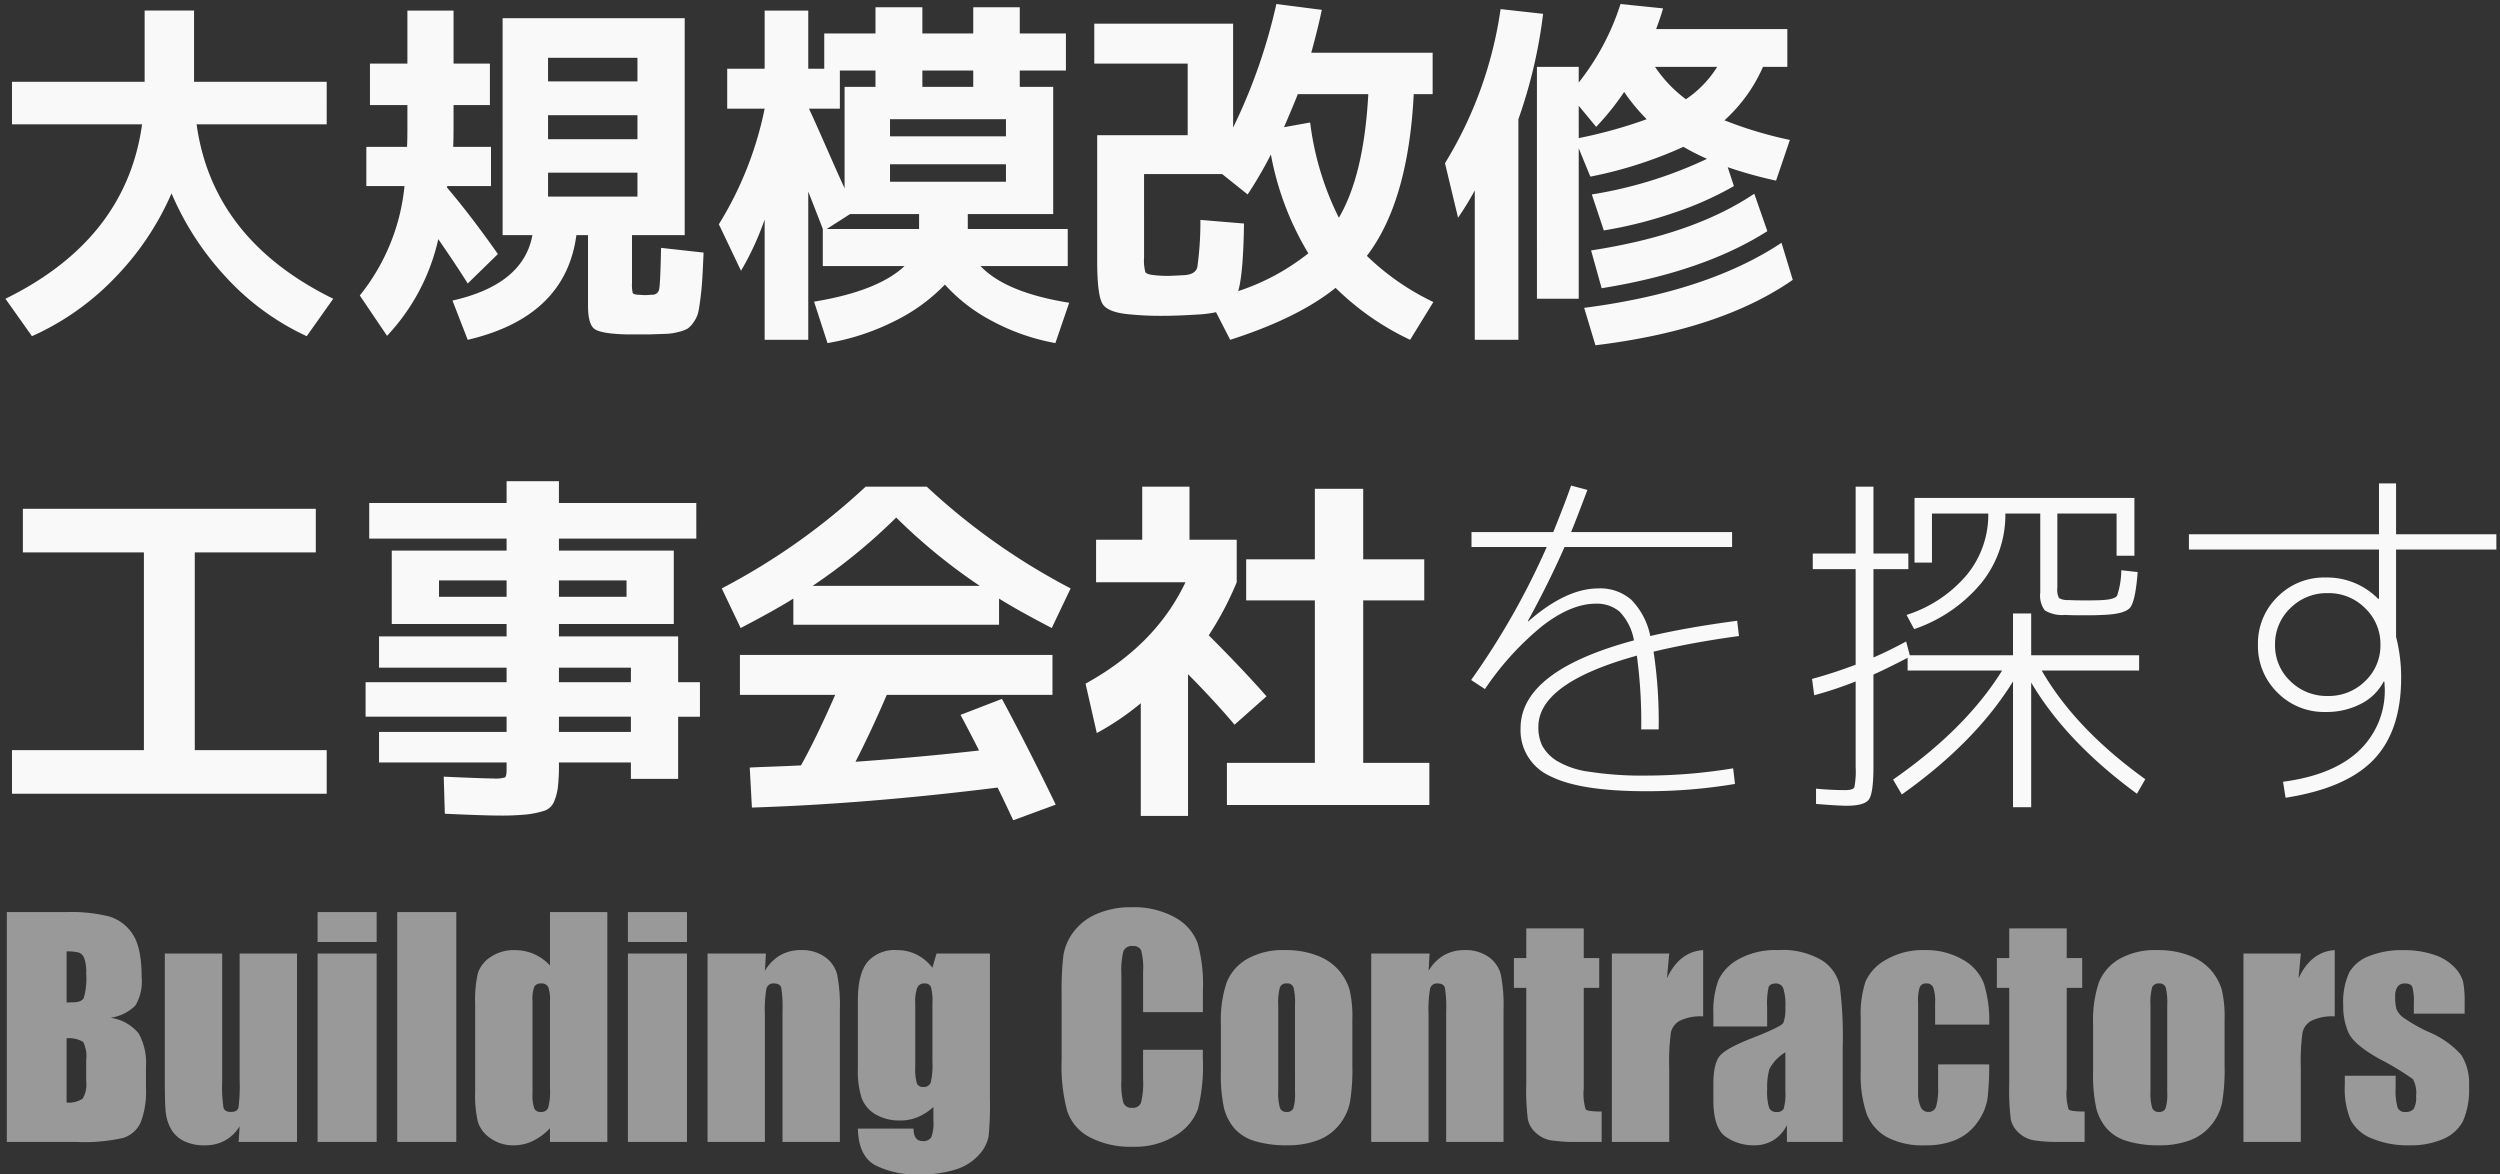 <svg xmlns="http://www.w3.org/2000/svg" width="343.948" height="161.576" viewBox="0 0 343.948 161.576">
  <rect x="0" y="0" width="343.948" height="161.576" fill="#333333" stroke="none"/>
  <g id="title2__kyoyo-sp" transform="translate(-15.702 -1566.897)">
    <path id="パス_85" data-name="パス 85" d="M1.641-31.621h8.2a21.641,21.641,0,0,1,5.889.605,5.837,5.837,0,0,1,3.232,2.449q1.23,1.844,1.23,5.943a6.4,6.4,0,0,1-.869,3.865A6.06,6.06,0,0,1,15.9-17.08a6.084,6.084,0,0,1,3.867,2.14,8.252,8.252,0,0,1,1.016,4.583v2.931a11.644,11.644,0,0,1-.732,4.749A3.949,3.949,0,0,1,17.715-.567,23.941,23.941,0,0,1,11.152,0H1.641Zm8.223,5.41v7.031q.527-.02.82-.02,1.211,0,1.543-.6a9.75,9.75,0,0,0,.332-3.408,5.509,5.509,0,0,0-.273-2.08,1.311,1.311,0,0,0-.713-.752A6.338,6.338,0,0,0,9.863-26.211Zm0,11.953V-5.41a3.509,3.509,0,0,0,2.217-.547,3.835,3.835,0,0,0,.479-2.4v-2.949a4.166,4.166,0,0,0-.43-2.461A3.852,3.852,0,0,0,9.863-14.258Zm31.7-11.66V0H33.535l.137-2.153A5.494,5.494,0,0,1,31.65-.187a5.677,5.677,0,0,1-2.764.656,6.223,6.223,0,0,1-2.949-.625,4.064,4.064,0,0,1-1.729-1.66,6.074,6.074,0,0,1-.693-2.158q-.137-1.123-.137-4.463v-17.48H31.27V-8.281a18.389,18.389,0,0,0,.186,3.594q.186.566,1.006.566.879,0,1.045-.586a22.466,22.466,0,0,0,.166-3.77V-25.918Zm10.957-5.7V-27.5H44.395v-4.121Zm0,5.7V0H44.395V-25.918Zm10.957-5.7V0H55.352V-31.621Zm20.781,0V0H76.367V-1.88A8.156,8.156,0,0,1,73.984-.118a6.084,6.084,0,0,1-2.617.587A5.317,5.317,0,0,1,68.184-.5a4.308,4.308,0,0,1-1.729-2.236,15.929,15.929,0,0,1-.381-4.141V-19a16.326,16.326,0,0,1,.381-4.238,4.207,4.207,0,0,1,1.748-2.2,5.584,5.584,0,0,1,3.262-.947,6.687,6.687,0,0,1,2.686.529,6.693,6.693,0,0,1,2.217,1.586v-7.349ZM76.367-19.395a4.93,4.93,0,0,0-.244-1.914.975.975,0,0,0-.967-.488.986.986,0,0,0-.947.439,4.893,4.893,0,0,0-.244,1.963V-6.7a5.845,5.845,0,0,0,.234,2.08.9.9,0,0,0,.9.5,1,1,0,0,0,1.016-.557A8.589,8.589,0,0,0,76.367-7.4ZM95.215-31.621V-27.5H87.09v-4.121Zm0,5.7V0H87.09V-25.918Zm10.859,0-.137,2.388a5.916,5.916,0,0,1,2.1-2.142,5.631,5.631,0,0,1,2.861-.714,5.426,5.426,0,0,1,3.32.957,4.257,4.257,0,0,1,1.66,2.412,22.054,22.054,0,0,1,.371,4.854V0h-7.891V-17.949a16.7,16.7,0,0,0-.176-3.262q-.176-.586-.977-.586a.976.976,0,0,0-1.055.674,16.941,16.941,0,0,0-.215,3.6V0H98.047V-25.918Zm30.82,0V-5.957a44.113,44.113,0,0,1-.186,5.225,5.207,5.207,0,0,1-1.318,2.5,7.07,7.07,0,0,1-3.154,2.012,15.892,15.892,0,0,1-5.088.693,12.371,12.371,0,0,1-6.055-1.279q-2.285-1.279-2.363-5.029h7.656q0,1.719,1.25,1.719a1.24,1.24,0,0,0,1.191-.528,5.335,5.335,0,0,0,.293-2.209V-4.81a7.506,7.506,0,0,1-2.139,1.39,6.036,6.036,0,0,1-2.354.47,6.521,6.521,0,0,1-3.506-.859,4.4,4.4,0,0,1-1.885-2.256,12.135,12.135,0,0,1-.508-3.975v-9.414q0-3.691,1.328-5.312a4.921,4.921,0,0,1,4.043-1.621,5.993,5.993,0,0,1,2.705.607,6.419,6.419,0,0,1,2.178,1.82l.566-1.958Zm-7.91,6.875a7.5,7.5,0,0,0-.205-2.266.875.875,0,0,0-.908-.488,1,1,0,0,0-.967.557,5.588,5.588,0,0,0-.283,2.2v8.711a7.3,7.3,0,0,0,.215,2.256.87.87,0,0,0,.9.518.968.968,0,0,0,1.016-.625,10.311,10.311,0,0,0,.234-2.832Zm37.207,1.191h-8.223v-5.5a9.843,9.843,0,0,0-.264-2.992,1.133,1.133,0,0,0-1.162-.594,1.215,1.215,0,0,0-1.289.723,11,11,0,0,0-.273,3.125V-8.4a10.25,10.25,0,0,0,.273,3.008,1.17,1.17,0,0,0,1.23.7,1.156,1.156,0,0,0,1.2-.7,11.5,11.5,0,0,0,.283-3.309v-3.975h8.223v1.232A24.31,24.31,0,0,1,165.5-4.48a7.115,7.115,0,0,1-3.066,3.6,10.5,10.5,0,0,1-5.85,1.545,12.118,12.118,0,0,1-5.957-1.309,6.363,6.363,0,0,1-3.105-3.623,23.778,23.778,0,0,1-.762-6.963v-9.238a41.078,41.078,0,0,1,.234-5.127,7.177,7.177,0,0,1,1.4-3.291,7.786,7.786,0,0,1,3.223-2.49,11.642,11.642,0,0,1,4.736-.908,11.591,11.591,0,0,1,6,1.4,6.736,6.736,0,0,1,3.105,3.5,21.049,21.049,0,0,1,.742,6.524Zm20.566,1.035v6.348a26.787,26.787,0,0,1-.352,5.127,7.2,7.2,0,0,1-1.5,3.047,6.792,6.792,0,0,1-2.959,2.09,11.832,11.832,0,0,1-4.15.674,14.805,14.805,0,0,1-4.434-.576,6.042,6.042,0,0,1-2.822-1.738A6.868,6.868,0,0,1,169.1-4.658a21.146,21.146,0,0,1-.43-4.951V-16.25a16.246,16.246,0,0,1,.781-5.645,6.491,6.491,0,0,1,2.813-3.262,9.9,9.9,0,0,1,5.2-1.23,11.863,11.863,0,0,1,4.561.791,7.319,7.319,0,0,1,2.939,2.061,7.291,7.291,0,0,1,1.416,2.617A16.27,16.27,0,0,1,186.758-16.816Zm-7.891-1.953a8.611,8.611,0,0,0-.215-2.51.886.886,0,0,0-.918-.518.925.925,0,0,0-.937.518,7.924,7.924,0,0,0-.234,2.51v11.7a7.577,7.577,0,0,0,.234,2.393.9.9,0,0,0,.918.557.908.908,0,0,0,.928-.508,6.62,6.62,0,0,0,.225-2.187Zm18.516-7.148-.137,2.388a5.916,5.916,0,0,1,2.1-2.142,5.631,5.631,0,0,1,2.861-.714,5.426,5.426,0,0,1,3.32.957,4.257,4.257,0,0,1,1.66,2.412,22.054,22.054,0,0,1,.371,4.854V0h-7.891V-17.949a16.7,16.7,0,0,0-.176-3.262q-.176-.586-.977-.586a.976.976,0,0,0-1.055.674,16.94,16.94,0,0,0-.215,3.6V0h-7.891V-25.918Zm21.211-3.457v4.082h2.129v4.1h-2.129V-7.324a7.461,7.461,0,0,0,.264,2.852q.264.293,2.2.293V0h-3.184a22.758,22.758,0,0,1-3.848-.225,4.1,4.1,0,0,1-2.031-1.035A3.44,3.44,0,0,1,210.9-3.115a32.894,32.894,0,0,1-.215-4.912V-21.191h-1.7v-4.1h1.7v-4.082Zm11.758,3.457-.312,3.408q1.719-3.661,4.98-3.877v9.121a6.611,6.611,0,0,0-3.184.586,2.458,2.458,0,0,0-1.25,1.631,29.24,29.24,0,0,0-.234,4.814V0h-7.891V-25.918Zm13.477,10.039h-7.4v-1.738a12.261,12.261,0,0,1,.693-4.639,6.435,6.435,0,0,1,2.783-2.881,10.474,10.474,0,0,1,5.43-1.25,10.566,10.566,0,0,1,6.035,1.416,5.518,5.518,0,0,1,2.441,3.477,54.469,54.469,0,0,1,.41,8.486V0h-7.676V-2.31a5.127,5.127,0,0,1-1.865,2.084,5.145,5.145,0,0,1-2.725.695,6.666,6.666,0,0,1-3.8-1.162q-1.729-1.162-1.729-5.088V-7.91q0-2.91.918-3.965t4.551-2.461q3.887-1.523,4.16-2.051a5.45,5.45,0,0,0,.273-2.148,7.24,7.24,0,0,0-.3-2.646,1.039,1.039,0,0,0-1.006-.615q-.8,0-1,.518a10.515,10.515,0,0,0-.2,2.686Zm2.5,3.555a5.851,5.851,0,0,0-2.2,2.324,9.23,9.23,0,0,0-.3,2.7,7.852,7.852,0,0,0,.264,2.6,1.031,1.031,0,0,0,1.045.586.967.967,0,0,0,.967-.459,7.414,7.414,0,0,0,.225-2.412Zm28.047-3.809h-7.441v-2.988a5.862,5.862,0,0,0-.254-2.119.938.938,0,0,0-.937-.557.918.918,0,0,0-.918.488,6.257,6.257,0,0,0-.234,2.188V-6.895a4.769,4.769,0,0,0,.352,2.08,1.114,1.114,0,0,0,1.035.693,1.066,1.066,0,0,0,1.084-.723,8.7,8.7,0,0,0,.283-2.734v-3.086h7.031a40.7,40.7,0,0,1-.225,4.658,7.467,7.467,0,0,1-1.309,3.184,6.989,6.989,0,0,1-2.881,2.461,10.358,10.358,0,0,1-4.395.83,10.471,10.471,0,0,1-5.293-1.143,6.292,6.292,0,0,1-2.764-3.2,16.591,16.591,0,0,1-.811-5.85V-17.09a14.251,14.251,0,0,1,.664-4.98,6.455,6.455,0,0,1,2.832-3,9.968,9.968,0,0,1,5.273-1.318,10.091,10.091,0,0,1,5.273,1.309,6.421,6.421,0,0,1,2.91,3.3A17.249,17.249,0,0,1,274.375-16.133Zm10.664-13.242v4.082h2.129v4.1h-2.129V-7.324a7.461,7.461,0,0,0,.264,2.852q.264.293,2.2.293V0h-3.184a22.758,22.758,0,0,1-3.848-.225,4.1,4.1,0,0,1-2.031-1.035,3.44,3.44,0,0,1-1.094-1.855,32.9,32.9,0,0,1-.215-4.912V-21.191h-1.7v-4.1h1.7v-4.082Zm21.719,12.559v6.348a26.787,26.787,0,0,1-.352,5.127,7.2,7.2,0,0,1-1.5,3.047,6.792,6.792,0,0,1-2.959,2.09,11.833,11.833,0,0,1-4.15.674,14.805,14.805,0,0,1-4.434-.576,6.042,6.042,0,0,1-2.822-1.738A6.869,6.869,0,0,1,289.1-4.658a21.145,21.145,0,0,1-.43-4.951V-16.25a16.246,16.246,0,0,1,.781-5.645,6.491,6.491,0,0,1,2.813-3.262,9.9,9.9,0,0,1,5.2-1.23,11.863,11.863,0,0,1,4.561.791,7.319,7.319,0,0,1,2.939,2.061,7.292,7.292,0,0,1,1.416,2.617A16.27,16.27,0,0,1,306.758-16.816Zm-7.891-1.953a8.612,8.612,0,0,0-.215-2.51.886.886,0,0,0-.918-.518.925.925,0,0,0-.937.518,7.924,7.924,0,0,0-.234,2.51v11.7a7.577,7.577,0,0,0,.234,2.393.9.9,0,0,0,.918.557.908.908,0,0,0,.928-.508,6.619,6.619,0,0,0,.225-2.187Zm18.379-7.148-.312,3.408q1.719-3.661,4.98-3.877v9.121a6.611,6.611,0,0,0-3.184.586,2.458,2.458,0,0,0-1.25,1.631,29.24,29.24,0,0,0-.234,4.814V0h-7.891V-25.918Zm22.539,8.281h-6.992v-1.406a7.488,7.488,0,0,0-.205-2.275q-.205-.479-1.025-.479a1.169,1.169,0,0,0-1,.439,2.173,2.173,0,0,0-.332,1.318,6.662,6.662,0,0,0,.166,1.748,2.767,2.767,0,0,0,1,1.221,21.667,21.667,0,0,0,3.408,1.934,12.407,12.407,0,0,1,4.512,3.164,7.307,7.307,0,0,1,1.074,4.316,10.87,10.87,0,0,1-.82,4.775A5.453,5.453,0,0,1,336.826-.4a11.215,11.215,0,0,1-4.639.869,12.773,12.773,0,0,1-5.146-.937A5.621,5.621,0,0,1,324.1-3.008a11.271,11.271,0,0,1-.8-4.844V-9.1h6.992v1.641a8.63,8.63,0,0,0,.264,2.715,1.023,1.023,0,0,0,1.045.625,1.416,1.416,0,0,0,1.172-.42,3.138,3.138,0,0,0,.332-1.768,3.932,3.932,0,0,0-.43-2.324,36.383,36.383,0,0,0-4.59-2.773q-3.477-1.953-4.238-3.545a8.679,8.679,0,0,1-.762-3.779,9.786,9.786,0,0,1,.82-4.58,5.327,5.327,0,0,1,2.783-2.275,12.011,12.011,0,0,1,4.561-.8,12.937,12.937,0,0,1,4.385.654A6.733,6.733,0,0,1,338.408-24a4.642,4.642,0,0,1,1.172,1.992,14.457,14.457,0,0,1,.205,2.871Z" transform="translate(15 1724)" fill="#fff" opacity="0.5"/>
    <path id="交差_2" data-name="交差 2" d="M-1931.05,120.25q-18,2.25-33.8,2.75l-.3-5.5q.8-.05,2.225-.1t2.6-.1q1.175-.05,2.225-.1,2.151-3.85,4.7-9.7h-13.1V102h43v5.5h-22.8q-2.049,4.8-4.3,9.2,9.1-.649,17-1.55-.951-1.9-2.551-4.9l5.7-2.2q3.6,6.7,7.4,14.55l-5.85,2.15Q-1930.2,121.95-1931.05,120.25Zm19.7,3.9v-15.5a37.384,37.384,0,0,1-6.051,4.1l-1.55-6.8q9.651-5.3,13.75-13.95h-12.3V86.15h6.35v-7.3h6.5v7.3h6.5V92A43.908,43.908,0,0,1-1902,99.3q4.8,4.8,7.95,8.4l-4.4,3.9q-2.65-3.151-6.4-6.95v19.5Zm-95.75-.3-.15-5.1q5.6.25,6.85.25a4.33,4.33,0,0,0,1.575-.15q.225-.15.225-1.1v-.95h-17.55v-4.2h17.55v-2.1H-2018v-4.75h19.4v-2h-17.55v-4.3h17.55v-1.7h-15.8V87.65h15.8V86h-18.9V81.1h18.9v-3h7.2v3h18.9V86h-18.9V87.65h15.8v10.1h-15.8v1.7h16.4v6.3h3v4.75h-3v8.55h-6.5V116.8h-9.9v.2a26.158,26.158,0,0,1-.149,3.225,7.4,7.4,0,0,1-.55,2.025,2.2,2.2,0,0,1-1.426,1.225,12.394,12.394,0,0,1-2.325.475,35.167,35.167,0,0,1-3.75.15Q-2001.7,124.1-2007.1,123.85Zm15.7-11.25h9.9v-2.1h-9.9Zm0-6.85h9.9v-2h-9.9Zm0-11.75h9.3V91.75h-9.3Zm-16.5,0h9.3V91.75h-9.3Zm216.55,28.95v-17.3q-5.2,8.4-15.3,15.549l-1.2-2.049q10-6.95,15-15h-13V102.4q-3.1,1.6-4.7,2.3v12.65q0,3.6-.6,4.5t-3.05.9q-1.25,0-4.25-.25v-2.1q2.1.2,4,.2,1.1,0,1.275-.4a11.505,11.505,0,0,0,.176-2.8V105.65a52.154,52.154,0,0,1-5.7,1.9l-.3-2.25q2.8-.751,6-1.95V90.2h-5.9V88.05h5.9v-9.2h2.45v9.2h4.8V90.2h-4.8v12.15q2-.851,4.5-2.2l.5,1.9h14.2V96.3h2.5v5.75H-1774v2.1h-13.4q4.649,8.05,14.25,14.95l-1.15,2q-9.75-7.15-14.549-15.3v17.15Zm-108.15-.3v-5.8h12.1V94.5h-9.45V88.85h9.45v-9.7h6.65v9.7h8.4V94.5h-8.4v22.35h9.1v5.8Zm145.3-3.2q6.8-.9,10.35-4.175a11.378,11.378,0,0,0,3.65-8.525c0-.1-.008-.267-.024-.5s-.025-.417-.025-.55l-.1-.049a7.147,7.147,0,0,1-3.125,3.074,10.256,10.256,0,0,1-4.875,1.125,8.995,8.995,0,0,1-6.625-2.675,8.936,8.936,0,0,1-2.676-6.575,8.936,8.936,0,0,1,2.676-6.575,9,9,0,0,1,6.625-2.675,9.851,9.851,0,0,1,7.25,2.95l.1-.05V87.5h-26.15V85.4H-1741v-7h2.35v7h13.8v2.1h-13.8v12a22.451,22.451,0,0,1,.7,5.65q0,7.3-3.775,11.25t-12.125,5.25Zm1-23.875a6.8,6.8,0,0,0-2.1,5.025,6.721,6.721,0,0,0,2.1,5,7.088,7.088,0,0,0,5.15,2.05,7.088,7.088,0,0,0,5.15-2.05,6.721,6.721,0,0,0,2.1-5,6.8,6.8,0,0,0-2.1-5.025,7.045,7.045,0,0,0-5.15-2.075A7.045,7.045,0,0,0-1753.2,95.575ZM-2066.65,121.1v-6h18.15V87.9h-16.65v-6h40.3v6h-16.65v27.2h18.149v6Zm211.625-2.425a6.9,6.9,0,0,1-4.075-6.575q0-7.9,15.6-12.1a7.524,7.524,0,0,0-1.975-3.95,4.832,4.832,0,0,0-3.275-1.1q-3.349,0-7.275,3A39.711,39.711,0,0,0-1864,106.7l-1.9-1.25a103.5,103.5,0,0,0,10.4-18.3h-10.35V85.1h11.25q1.7-4.2,2.45-6.4l2.25.6q-1.7,4.5-2.25,5.8H-1830v2.05h-23.051q-2.1,4.8-5.05,10.2l.05.05q5.2-4.549,9.65-4.55a6.516,6.516,0,0,1,4.525,1.551,9.959,9.959,0,0,1,2.625,5q5.149-1.2,11.949-2.1l.25,2.1q-6.3.851-11.75,2.15a63.779,63.779,0,0,1,.7,10.7h-2.4a67.335,67.335,0,0,0-.6-10.15q-13.55,3.75-13.55,9.8a5.815,5.815,0,0,0,.526,2.575,5.723,5.723,0,0,0,1.975,2.075,11.656,11.656,0,0,0,4.525,1.525,47.143,47.143,0,0,0,7.725.525,73.747,73.747,0,0,0,12.05-1l.25,2.15a72.918,72.918,0,0,1-12.3,1Q-1850.949,120.749-1855.025,118.675ZM-1806,96.5a18,18,0,0,0,8.325-5.55,13.05,13.05,0,0,0,2.925-8.4h-7.75V89.3h-2.4V80.4h30.251v7.95h-2.451v-5.8h-8.15v10.2a2.549,2.549,0,0,0,.225,1.426,2.31,2.31,0,0,0,1.275.274q.8.05,2.5.05,1.5,0,2.25-.05,1.65-.1,1.975-.6a11.667,11.667,0,0,0,.575-3.5l2.25.249q-.3,3.95-1.025,4.875t-3.825,1.025q-.851.05-2.45.05-1.851,0-2.7-.05a4.624,4.624,0,0,1-2.776-.625,3.366,3.366,0,0,1-.625-2.426V82.55h-4.8a14.914,14.914,0,0,1-3.3,9.55,20.608,20.608,0,0,1-9.25,6.35Zm-124.85-2.25v3.6h-28.3v-3.6q-2.55,1.6-7.25,4.05l-2.6-5.45a90.155,90.155,0,0,0,19.8-14h8.4a90.181,90.181,0,0,0,19.8,14l-2.6,5.45Q-1928.3,95.85-1930.85,94.25Zm-25.65-1.75h23a78.6,78.6,0,0,1-11.5-9.4A78.594,78.594,0,0,1-1956.5,92.5Zm106.151-38.25q17-2.2,27.149-8.951l1.55,5.1q-9.9,6.9-27.149,9Zm-81.526,1.775a23.25,23.25,0,0,1-6.425-4.975,24.494,24.494,0,0,1-6.825,4.975,32.62,32.62,0,0,1-9.325,3.074l-1.85-5.7q8.8-1.45,12.451-4.9h-11.25V43.4q-.1-.3-2-5.15v20.4h-6V42.1a39.472,39.472,0,0,1-3.25,7.051l-3.05-6.4a48.415,48.415,0,0,0,6.3-15.9h-5.15v-5.5h5.15v-8h6v8h2.2V16.5h7.05V12.9h6.45v3.6h7V12.9h6.4v3.6h6.349v5.1H-1928v2.25h4.6v17.5h-11.75V43.4h13.75v5.1h-12q3.449,3.649,12.2,5.05l-1.9,5.549A29.454,29.454,0,0,1-1931.875,56.025ZM-1954.55,43.4h12.7V41.35h-9.5Zm-.05-11.2q1.8,4.1,2.5,5.6V23.85h4.25V21.6h-4.9v5.25H-1957Q-1956.4,28.1-1954.6,32.2Zm8.75,4.7h15.951V34.5h-15.951Zm0-6.251h15.951V28.3h-15.951Zm4.451-6.8h7V21.6h-7Zm76,34.8V38.1a41.777,41.777,0,0,1-2.3,3.75l-1.8-7.5a55.43,55.43,0,0,0,7.65-21.2l5.85.65a68.083,68.083,0,0,1-3.4,14.5v30.35Zm-19.15-7.15q-5.149,4.15-14.5,7.15l-1.949-3.8a16.061,16.061,0,0,1-2.15.3q-3.2.2-5.2.2a42.845,42.845,0,0,1-4.5-.2q-3-.251-3.75-1.426t-.75-5.975V30.5h12.45V20.65h-12.849v-5.5h19.1v14.3a77.033,77.033,0,0,0,5.95-17l6.25.8q-.5,2.45-1.45,5.9h16.7v5.7h-2.6q-.751,14.8-6.45,22.25a34.466,34.466,0,0,0,9.15,6.35l-3.2,5.2A37.336,37.336,0,0,1-1884.551,51.5Zm-12.6-8.85q-.1,6.95-.8,9.3a30.967,30.967,0,0,0,9.65-5.2,40.361,40.361,0,0,1-5.15-13.6,55.224,55.224,0,0,1-3.2,5.5l-3.5-2.8h-10.75V47.3a6.339,6.339,0,0,0,.175,2.025q.175.325,1.225.426a15.863,15.863,0,0,0,2,.1q.25,0,2.149-.1,1.5-.1,1.776-1.076a44.687,44.687,0,0,0,.425-6.525Zm13.051-.8q3.449-5.851,4.049-17h-9.7q-.6,1.55-1.9,4.549l3.6-.65A40.315,40.315,0,0,0-1884.1,41.85Zm-121.951,11.4q9.751-2.2,11-9h-4.1V14.4h25.051V44.249h-7.25v6.6a4.769,4.769,0,0,0,.1,1.35q.1.2.7.249c.1,0,.258.009.475.025s.374.025.474.025c.134,0,.325-.008.575-.025s.426-.025.526-.025a.919.919,0,0,0,.9-.85q.15-.8.249-5.6l5.85.65q-.1,2.3-.175,3.575t-.25,2.676q-.174,1.4-.325,2.025a3.872,3.872,0,0,1-.625,1.3,3.2,3.2,0,0,1-.85.9,5.063,5.063,0,0,1-1.25.45,7.579,7.579,0,0,1-1.625.25l-2.2.075h-3.45q-3.451-.1-4.3-.775t-.85-3.175v-9.7h-1.6q-1.5,11.251-14.95,14.4Zm13.151-14.3h12.3v-3.3h-12.3Zm0-7.9h12.3v-3.3h-12.3Zm0-7.951h12.3V19.85h-12.3Zm-44.15,27.1a39.668,39.668,0,0,1-7.65-11.7,38.777,38.777,0,0,1-7.875,11.7A36.372,36.372,0,0,1-2063.9,58.15l-3.65-5.15q16.6-8.15,18.8-24h-17.9V23.15h18.25v-9.8h6.8v9.8h18.249V29h-17.9q2.2,15.85,18.8,24l-3.65,5.15A35.053,35.053,0,0,1-2037.05,50.2Zm18.25,2.351a28.39,28.39,0,0,0,6.15-15.051h-5.25V32.1h5.6q.05-.9.05-2.749v-3h-5.151v-5.7h5.151v-7.3h6.349v7.3h5v5.7h-5V29q0,2.1-.049,3.1h5.2v5.4h-6l-.05.1v.1q3.351,3.95,7,9.149l-4.15,4.05q-1.5-2.4-4.05-6.1a28.426,28.426,0,0,1-7.051,13.3Zm161.95.45V21.1h5.75v2.15a34.022,34.022,0,0,0,5.75-10.8l5.85.6q-.25.949-.949,2.849h18.049v5.2h-3.35a21.574,21.574,0,0,1-5.3,7.35,55.057,55.057,0,0,0,9,2.7l-1.9,5.6a59.71,59.71,0,0,1-6.65-1.85l.85,2.6a45.161,45.161,0,0,1-8.2,3.65,59.029,59.029,0,0,1-9.7,2.45l-1.65-4.95a58.621,58.621,0,0,0,15.85-4.9,32.713,32.713,0,0,1-3.25-1.651,57.862,57.862,0,0,1-12.8,4.1l-1.6-3.9V53Zm5.75-22.1a65.4,65.4,0,0,0,9.35-2.6,26.819,26.819,0,0,1-3.1-3.749,36.408,36.408,0,0,1-3.85,4.8l-2.4-2.9Zm14.75-5.35a14.789,14.789,0,0,0,4.3-4.451h-8.55A18.041,18.041,0,0,0-1836.35,25.55Zm-13.05,20.8q14.049-2.151,22.451-7.8l1.8,5.15q-8.8,5.6-22.8,7.851Z" transform="translate(2084 1555)" fill="#f9f9f9" stroke="rgba(0,0,0,0)" stroke-miterlimit="10" stroke-width="1"/>
  </g>
</svg>
